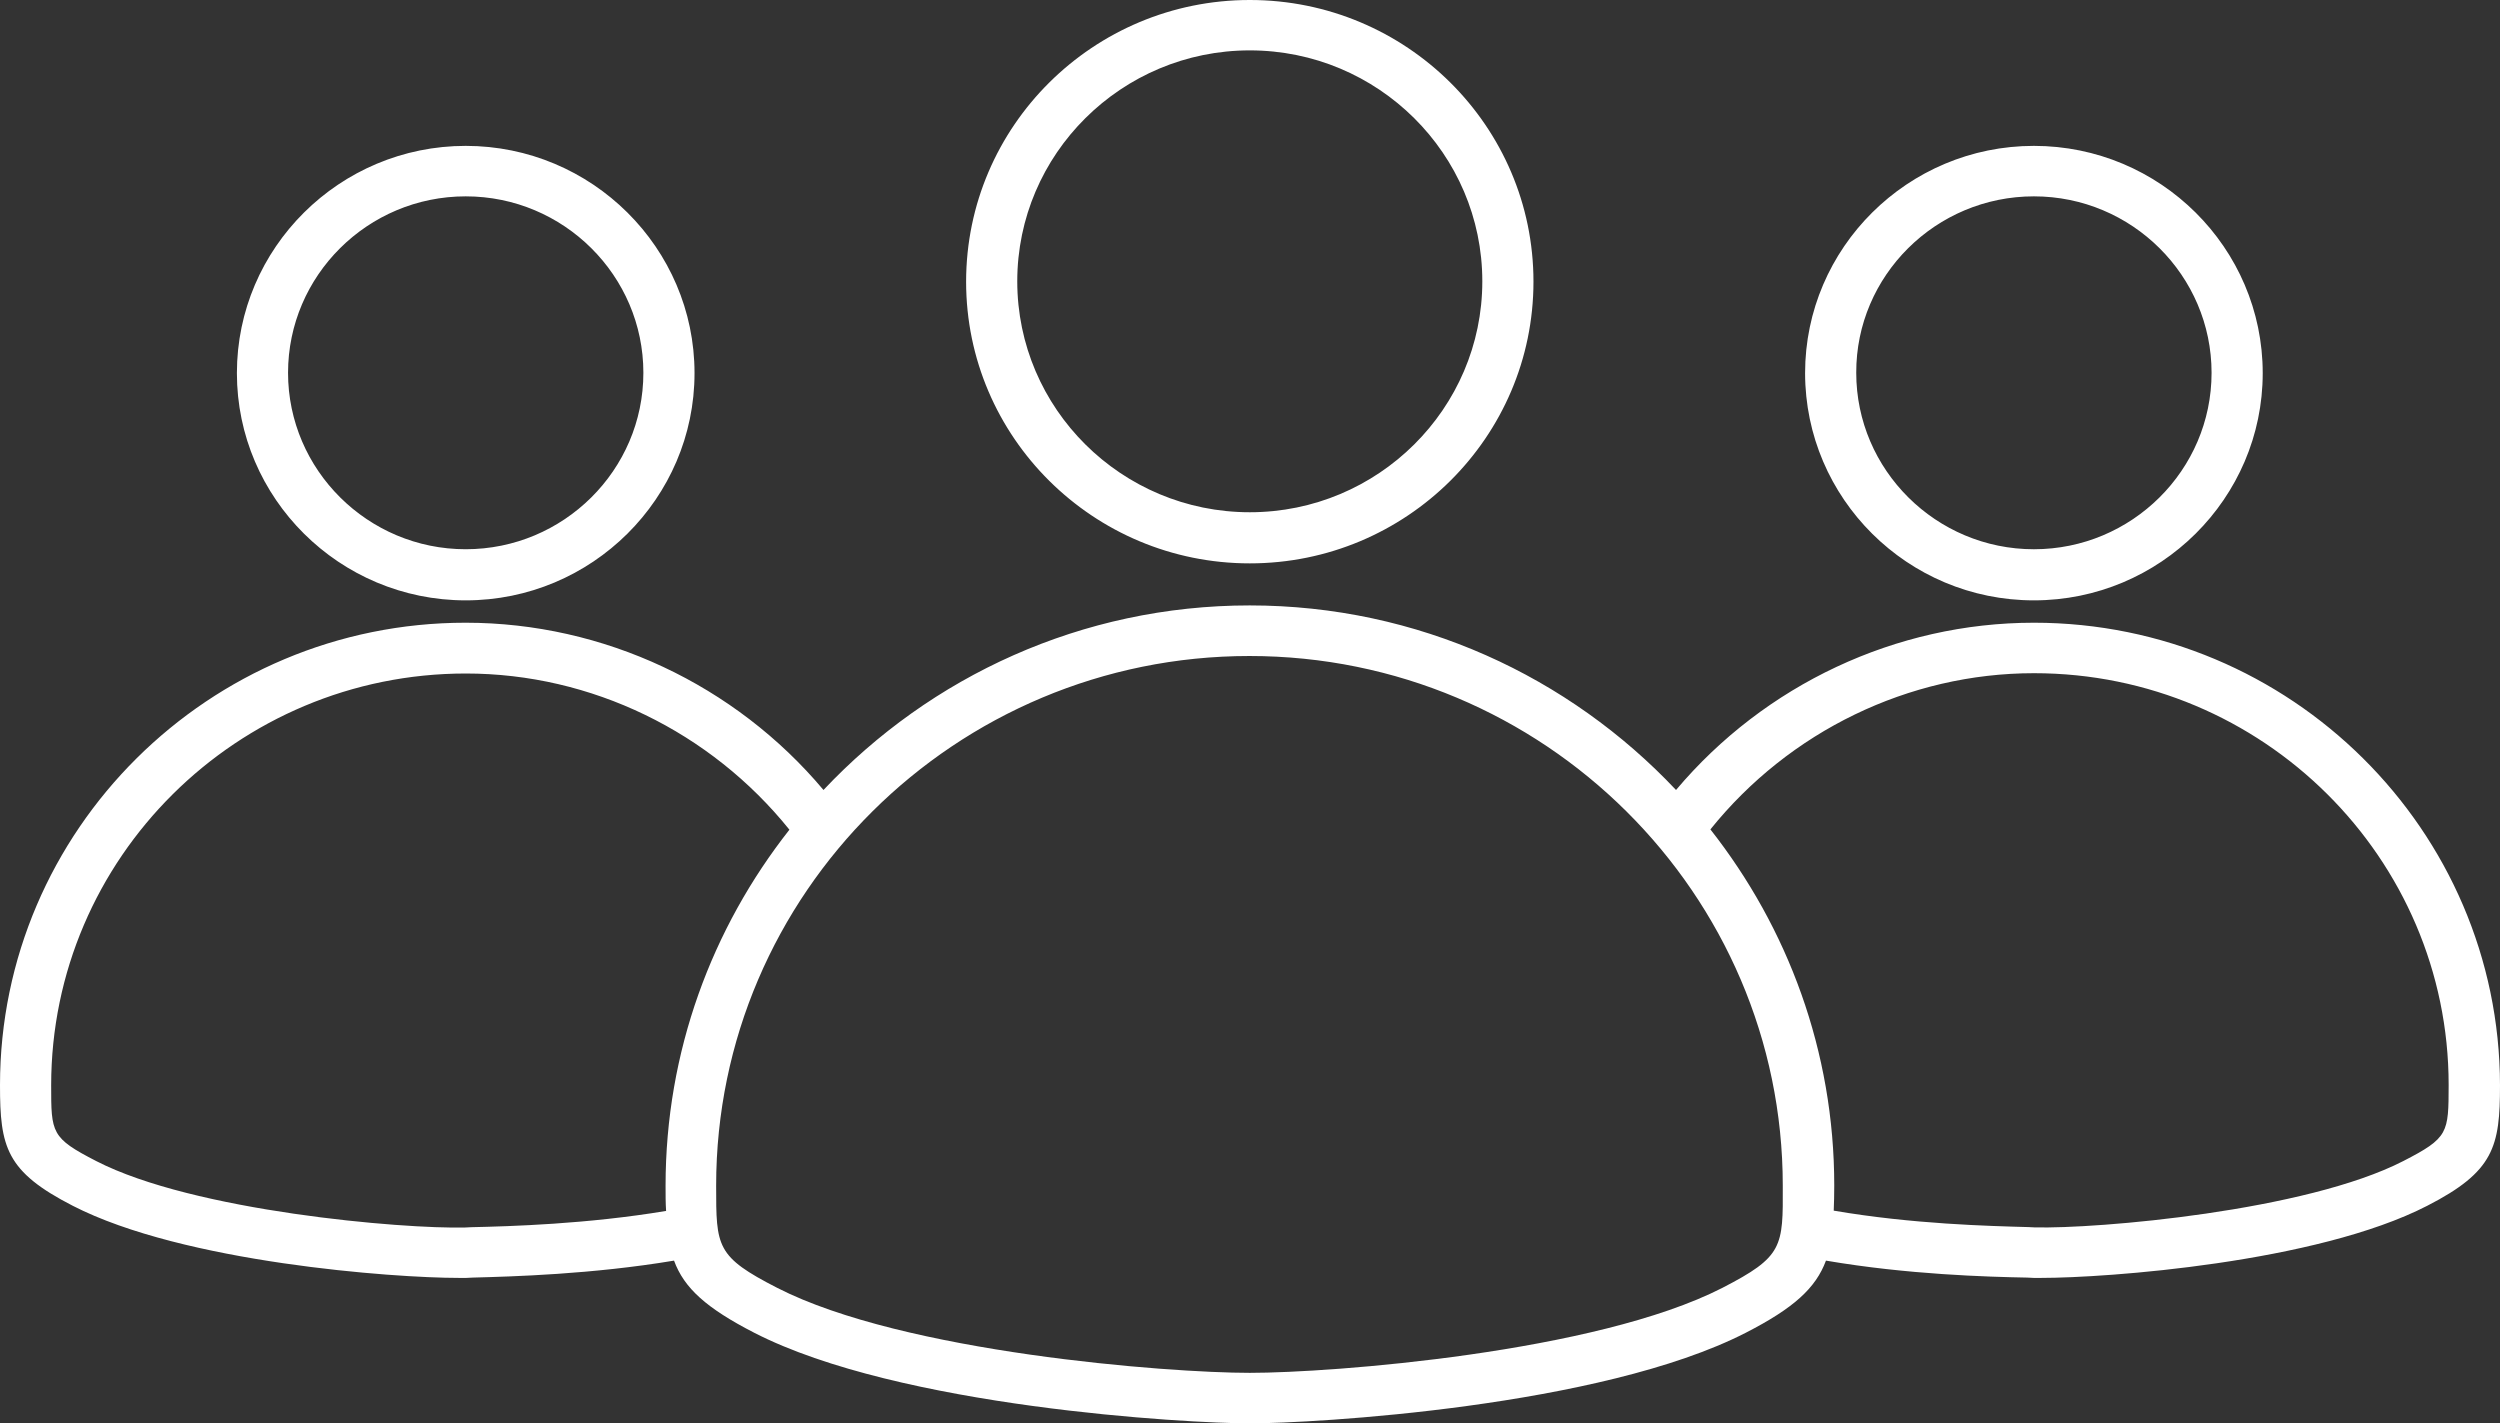 <svg width="137" height="78" viewBox="0 0 137 78" fill="none" xmlns="http://www.w3.org/2000/svg">
<rect x="0" y="0" width="137" height="78" fill="#333333" stroke="none"/>
<path d="M111.458 32.9C118.367 32.9 123.997 27.309 123.997 20.447C123.997 13.585 118.367 7.994 111.458 7.994C104.548 7.994 98.919 13.585 98.919 20.447C98.924 27.309 104.537 32.9 111.458 32.9ZM111.458 10.76C116.832 10.76 121.194 15.11 121.194 20.43C121.194 25.767 116.814 30.099 111.458 30.099C106.095 30.099 101.722 25.749 101.722 20.43C101.704 15.11 106.084 10.76 111.458 10.76ZM111.458 34.125C103.897 34.125 96.703 37.527 91.846 43.291C85.995 37.082 77.702 33.177 68.484 33.177C59.272 33.177 50.978 37.082 45.127 43.291C40.288 37.527 33.082 34.125 25.515 34.125C11.452 34.125 0 45.498 0 59.47C0 62.855 0.326 64.201 3.99 66.078C10.062 69.197 21.588 70.029 25.13 70.029H25.561L25.904 70.012C28.091 69.954 32.441 69.833 36.937 69.082C37.489 70.589 38.711 71.687 41.328 73.033C49.278 77.116 65.034 78 68.5 78C71.966 78 87.722 77.111 95.672 73.033C98.295 71.687 99.499 70.595 100.063 69.082C104.559 69.85 108.909 69.971 111.096 70.012L111.439 70.029H111.87C115.411 70.029 126.939 69.203 133.01 66.078C136.674 64.201 137 62.838 137 59.47C136.977 45.498 125.526 34.125 111.458 34.125ZM25.835 67.25L25.492 67.267C22.055 67.354 10.62 66.377 5.276 63.628C2.804 62.357 2.804 62.092 2.804 59.475C2.804 47.022 13.005 36.908 25.527 36.908C32.408 36.908 38.945 40.102 43.26 45.468C39.014 50.863 36.473 57.621 36.473 64.985C36.473 65.47 36.473 65.932 36.502 66.359C32.175 67.082 27.946 67.203 25.835 67.25ZM94.382 70.577C87.461 74.123 72.985 75.232 68.489 75.232C63.992 75.232 49.523 74.123 42.596 70.577C39.245 68.861 39.245 68.341 39.245 64.974C39.245 48.963 52.361 35.949 68.471 35.949C84.581 35.949 97.696 48.974 97.696 64.974C97.713 68.341 97.714 68.861 94.382 70.577ZM131.708 63.622C126.363 66.372 114.928 67.348 111.492 67.261L111.149 67.244C109.02 67.186 104.792 67.082 100.488 66.343C100.506 65.915 100.517 65.471 100.517 64.968C100.517 57.604 97.97 50.846 93.73 45.451C98.046 40.085 104.583 36.891 111.463 36.891C124.002 36.891 134.186 47.022 134.186 59.458C134.18 62.086 134.18 62.352 131.708 63.622ZM25.521 32.9C32.43 32.9 38.06 27.309 38.06 20.447C38.06 13.585 32.43 7.994 25.521 7.994C18.611 7.994 12.982 13.585 12.982 20.447C12.982 27.309 18.611 32.9 25.521 32.9ZM25.521 10.76C30.895 10.76 35.257 15.11 35.257 20.429C35.257 25.766 30.878 30.098 25.521 30.098C20.159 30.098 15.785 25.749 15.785 20.429C15.785 15.11 20.147 10.76 25.521 10.76ZM68.489 30.873C77.067 30.873 84.034 23.953 84.034 15.434C84.034 6.92 77.067 0 68.489 0C59.911 0 52.943 6.92 52.943 15.439C52.943 23.953 59.911 30.873 68.489 30.873ZM68.489 2.761C75.514 2.761 81.231 8.438 81.231 15.416C81.231 22.393 75.514 28.071 68.489 28.071C61.463 28.071 55.746 22.393 55.746 15.416C55.746 8.438 61.463 2.761 68.489 2.761Z" fill="white"/>
</svg>

